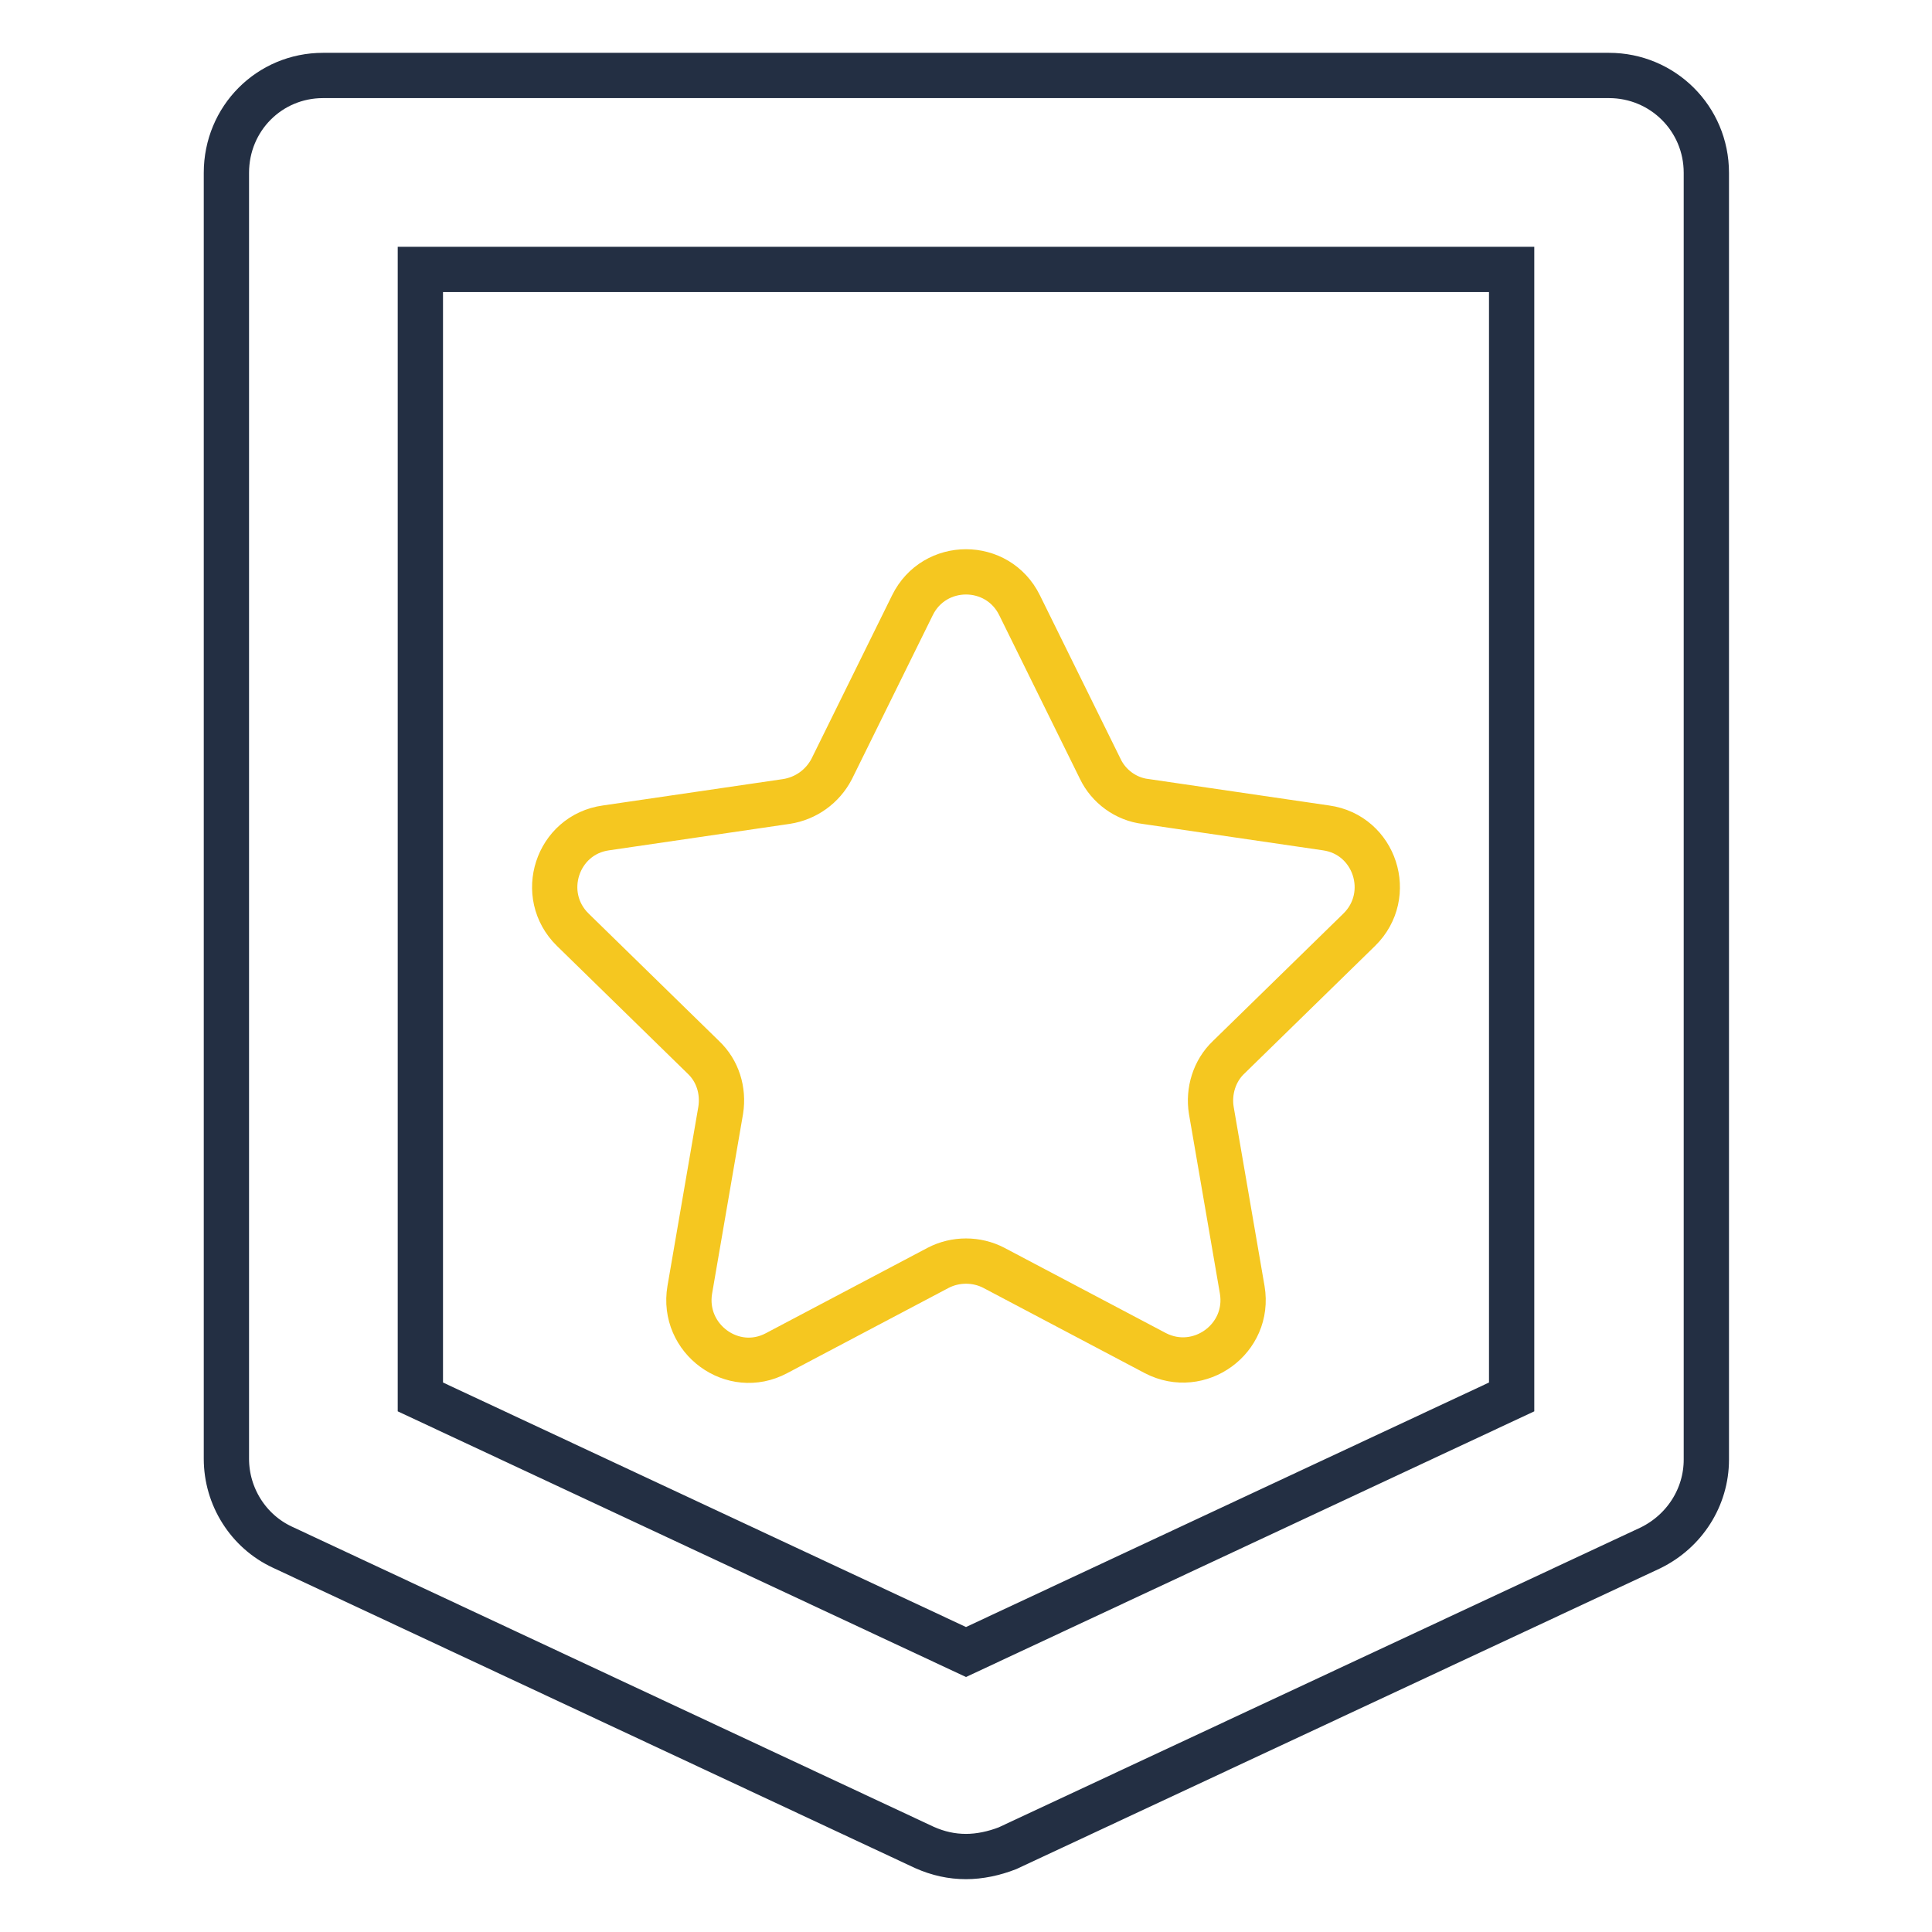 <?xml version="1.0" encoding="utf-8"?>
<!-- Svg Vector Icons : http://www.onlinewebfonts.com/icon -->
<!DOCTYPE svg PUBLIC "-//W3C//DTD SVG 1.1//EN" "http://www.w3.org/Graphics/SVG/1.1/DTD/svg11.dtd">
<svg version="1.1" xmlns="http://www.w3.org/2000/svg" xmlns:xlink="http://www.w3.org/1999/xlink" x="0px" y="0px" viewBox="0 0 256 256" enable-background="new 0 0 256 256" xml:space="preserve">
<g> <path stroke-width="6" fill-opacity="0" stroke="#232f43"  d="M128,246c-1.9,0-3.7-0.4-5.5-1.2L37.4,205c-4.5-2.1-7.4-6.7-7.4-11.7V22.9C30,15.7,35.7,10,42.8,10h170.4 c7.1,0,12.9,5.7,12.9,12.9v170.5c0,5-2.9,9.5-7.4,11.7l-85.2,39.8C131.7,245.6,129.8,246,128,246z M55.7,185.1l72.3,33.8l72.3-33.8 V35.7H55.7V185.1z"/> <path stroke-width="6" fill-opacity="0" stroke="#f5c720"  d="M135.1,80.2l10.7,21.7c1.1,2.3,3.4,4,6,4.3l23.9,3.5c6.5,0.9,9.1,8.9,4.4,13.5l-17.3,16.9 c-1.9,1.8-2.7,4.5-2.3,7l4.1,23.8c1.1,6.5-5.7,11.4-11.5,8.4l-21.4-11.3c-2.3-1.2-5.1-1.2-7.4,0l-21.4,11.3 c-5.8,3.1-12.6-1.9-11.5-8.4l4.1-23.8c0.4-2.6-0.4-5.2-2.3-7l-17.3-16.9c-4.7-4.6-2.1-12.6,4.4-13.5l23.9-3.5c2.6-0.4,4.8-2,6-4.3 l10.7-21.7C123.8,74.3,132.2,74.3,135.1,80.2L135.1,80.2z"/></g>
</svg>